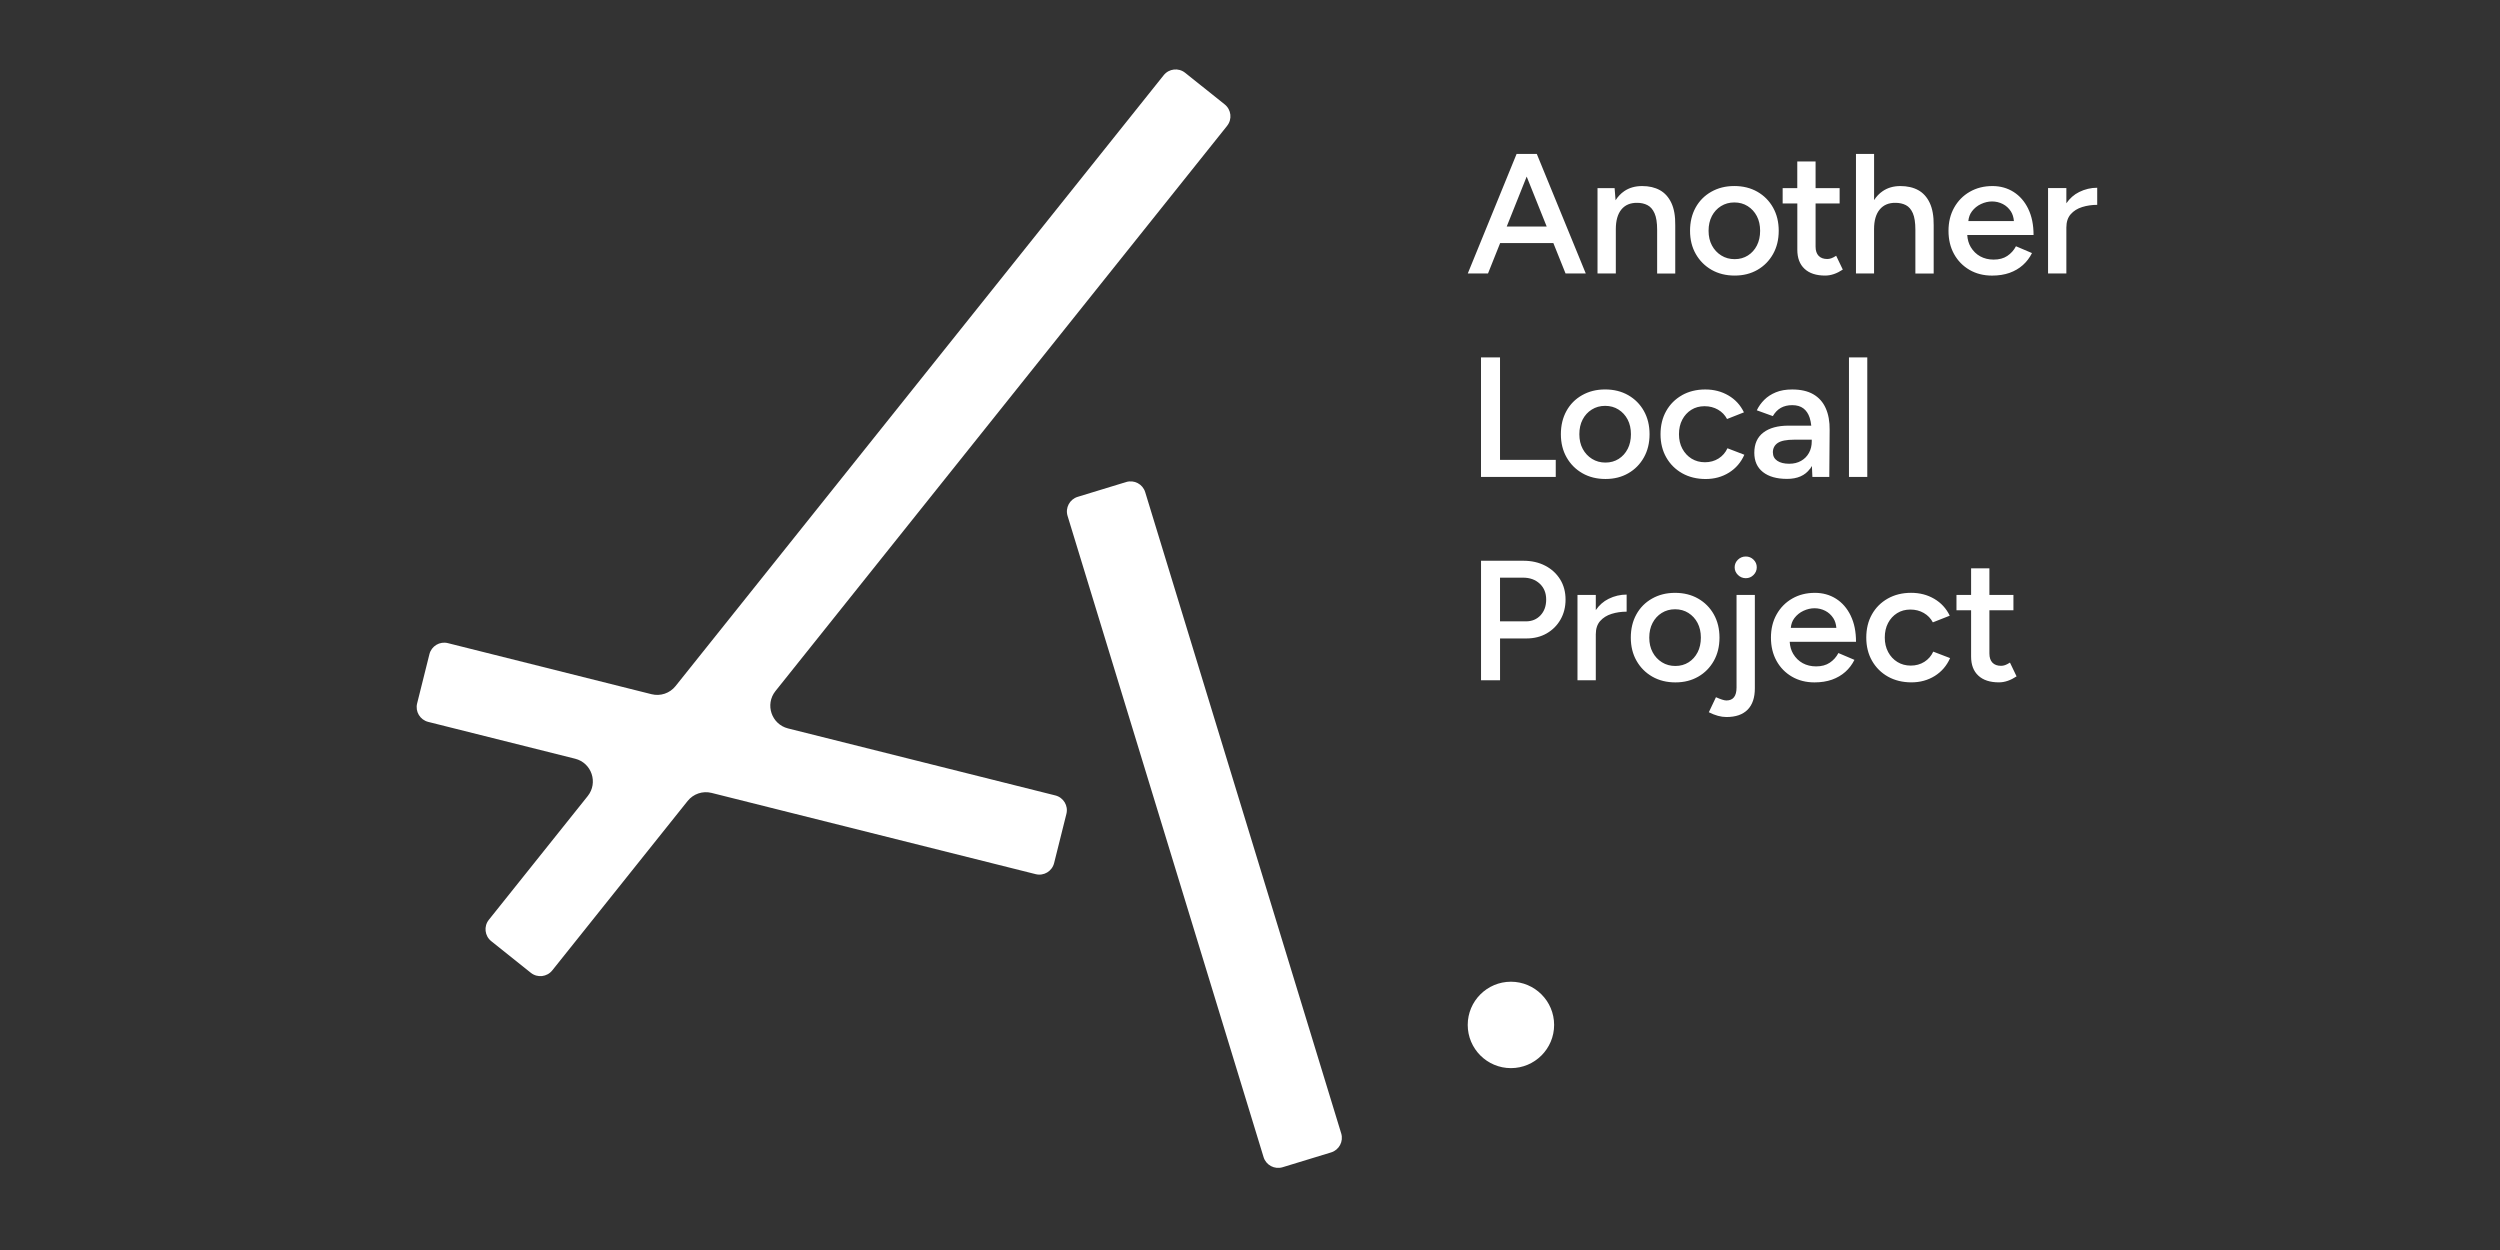 <svg width="180" height="90" viewBox="0 0 180 90" fill="none" xmlns="http://www.w3.org/2000/svg">
<rect x="0" y="0" width="180" height="90" fill="#333333" stroke="none"/>
<path d="M108.01 17.502H111.842L112.72 19.691H114.176L110.65 11.085H109.194L105.68 19.691H107.136L108.01 17.502ZM109.922 12.716L111.362 16.311H108.484L109.92 12.716H109.922ZM116.339 19.691H115.021V13.544H116.252L116.321 14.419C116.492 14.152 116.697 13.933 116.943 13.765C117.303 13.518 117.734 13.396 118.236 13.396C118.738 13.396 119.153 13.495 119.51 13.691C119.865 13.887 120.141 14.194 120.337 14.608C120.533 15.023 120.628 15.562 120.618 16.226V19.694H119.314V16.546C119.314 16.03 119.252 15.631 119.125 15.352C119.001 15.074 118.83 14.88 118.616 14.77C118.402 14.659 118.157 14.604 117.881 14.604C117.388 14.597 117.008 14.756 116.74 15.083C116.473 15.41 116.339 15.883 116.339 16.498V19.694V19.691ZM123.234 19.429C123.715 19.703 124.268 19.841 124.895 19.841C125.522 19.841 126.061 19.703 126.538 19.429C127.015 19.154 127.388 18.774 127.66 18.29C127.932 17.806 128.068 17.249 128.068 16.618C128.068 15.986 127.932 15.429 127.66 14.945C127.388 14.461 127.013 14.083 126.531 13.806C126.049 13.532 125.496 13.394 124.87 13.394C124.243 13.394 123.699 13.532 123.213 13.806C122.727 14.081 122.351 14.461 122.084 14.945C121.817 15.429 121.683 15.986 121.683 16.618C121.683 17.249 121.821 17.806 122.098 18.29C122.374 18.774 122.752 19.152 123.234 19.429ZM123.252 15.56C123.411 15.256 123.63 15.016 123.911 14.841C124.192 14.666 124.51 14.576 124.872 14.576C125.234 14.576 125.552 14.664 125.833 14.841C126.114 15.018 126.333 15.258 126.492 15.56C126.651 15.864 126.729 16.217 126.729 16.618C126.729 17.018 126.651 17.371 126.496 17.675C126.342 17.979 126.125 18.219 125.851 18.394C125.575 18.569 125.257 18.659 124.897 18.659C124.538 18.659 124.215 18.572 123.932 18.394C123.648 18.219 123.423 17.977 123.261 17.675C123.098 17.371 123.017 17.018 123.017 16.618C123.017 16.217 123.095 15.864 123.254 15.56H123.252ZM129.404 14.65H128.351V13.544H129.404V11.627H130.722V13.544H132.453V14.65H130.722V17.761C130.722 18.049 130.796 18.267 130.941 18.419C131.086 18.572 131.294 18.648 131.563 18.648C131.656 18.648 131.75 18.631 131.847 18.599C131.944 18.567 132.061 18.505 132.204 18.415L132.681 19.41C132.471 19.549 132.262 19.657 132.047 19.731C131.833 19.804 131.623 19.841 131.414 19.841C130.768 19.841 130.273 19.68 129.927 19.355C129.579 19.032 129.407 18.574 129.407 17.984V14.652L129.404 14.65ZM134.934 19.691H133.63V11.085H134.934V14.408C135.103 14.145 135.308 13.931 135.55 13.765C135.909 13.518 136.335 13.396 136.829 13.396C137.322 13.396 137.759 13.495 138.114 13.691C138.469 13.887 138.746 14.194 138.941 14.608C139.137 15.023 139.232 15.562 139.225 16.226V19.694H137.907V16.546C137.907 16.03 137.847 15.631 137.725 15.352C137.603 15.074 137.437 14.88 137.223 14.77C137.008 14.659 136.759 14.604 136.476 14.604C135.99 14.597 135.612 14.756 135.34 15.083C135.068 15.41 134.932 15.883 134.932 16.498V19.694L134.934 19.691ZM146.032 15.032C145.776 14.507 145.426 14.104 144.979 13.82C144.532 13.537 144.022 13.396 143.453 13.396C142.843 13.396 142.299 13.534 141.822 13.809C141.345 14.083 140.972 14.463 140.7 14.947C140.428 15.431 140.292 15.989 140.292 16.62C140.292 17.251 140.425 17.809 140.693 18.293C140.96 18.777 141.331 19.154 141.803 19.431C142.276 19.705 142.817 19.843 143.428 19.843C143.896 19.843 144.315 19.777 144.684 19.648C145.052 19.516 145.373 19.33 145.644 19.088C145.916 18.846 146.135 18.558 146.303 18.221L145.149 17.73C144.999 18.018 144.792 18.249 144.527 18.426C144.264 18.604 143.935 18.691 143.543 18.691C143.184 18.691 142.861 18.613 142.578 18.459C142.294 18.302 142.066 18.078 141.893 17.788C141.746 17.539 141.663 17.251 141.642 16.922H146.416C146.416 16.191 146.29 15.565 146.034 15.041L146.032 15.032ZM141.974 15.223C142.149 14.991 142.37 14.811 142.633 14.689C142.896 14.567 143.163 14.505 143.43 14.505C143.697 14.505 143.962 14.567 144.202 14.689C144.439 14.811 144.635 14.991 144.785 15.223C144.909 15.417 144.979 15.65 145.002 15.919H141.72C141.746 15.65 141.829 15.417 141.976 15.223H141.974ZM150.999 13.518V14.749C150.615 14.749 150.253 14.802 149.914 14.908C149.575 15.014 149.301 15.187 149.092 15.424C148.882 15.661 148.778 15.982 148.778 16.383V19.689H147.46V13.541H148.778V14.636C149.025 14.279 149.331 14.007 149.7 13.825C150.115 13.62 150.548 13.518 150.999 13.518ZM108.001 25.731V33.109H112.014V34.339H106.632V25.733H108.001V25.731ZM118.36 32.936C118.632 32.452 118.768 31.895 118.768 31.263C118.768 30.632 118.632 30.074 118.36 29.59C118.088 29.106 117.713 28.729 117.231 28.452C116.75 28.178 116.197 28.04 115.57 28.04C114.943 28.04 114.399 28.178 113.913 28.452C113.427 28.726 113.051 29.106 112.784 29.59C112.517 30.074 112.383 30.632 112.383 31.263C112.383 31.895 112.521 32.452 112.798 32.936C113.074 33.42 113.452 33.798 113.934 34.074C114.415 34.349 114.968 34.487 115.595 34.487C116.222 34.487 116.761 34.349 117.238 34.074C117.715 33.8 118.088 33.42 118.36 32.936ZM117.192 32.321C117.038 32.625 116.821 32.865 116.547 33.04C116.27 33.215 115.952 33.305 115.593 33.305C115.233 33.305 114.911 33.217 114.627 33.04C114.344 32.865 114.118 32.623 113.957 32.321C113.793 32.017 113.713 31.664 113.713 31.263C113.713 30.862 113.791 30.51 113.95 30.206C114.109 29.901 114.328 29.662 114.609 29.487C114.89 29.311 115.208 29.222 115.57 29.222C115.932 29.222 116.25 29.309 116.531 29.487C116.812 29.664 117.031 29.904 117.19 30.206C117.349 30.51 117.427 30.862 117.427 31.263C117.427 31.664 117.349 32.017 117.194 32.321H117.192ZM121.102 28.454C121.591 28.18 122.151 28.042 122.777 28.042C123.404 28.042 123.953 28.185 124.446 28.473C124.939 28.761 125.312 29.166 125.563 29.689L124.347 30.169C124.197 29.883 123.978 29.657 123.695 29.494C123.411 29.33 123.089 29.247 122.729 29.247C122.37 29.247 122.052 29.332 121.775 29.505C121.499 29.678 121.282 29.915 121.123 30.217C120.964 30.521 120.886 30.869 120.886 31.263C120.886 31.657 120.966 32.005 121.13 32.309C121.294 32.613 121.515 32.851 121.796 33.024C122.077 33.196 122.395 33.282 122.757 33.282C123.118 33.282 123.45 33.192 123.736 33.012C124.019 32.832 124.234 32.586 124.377 32.275L125.593 32.742C125.351 33.291 124.983 33.719 124.489 34.028C123.996 34.335 123.436 34.489 122.807 34.489C122.178 34.489 121.609 34.351 121.121 34.077C120.632 33.802 120.25 33.422 119.973 32.938C119.697 32.454 119.558 31.897 119.558 31.265C119.558 30.634 119.694 30.076 119.966 29.593C120.238 29.109 120.618 28.731 121.107 28.454H121.102ZM130.324 33.759C130.372 33.694 130.416 33.623 130.457 33.551L130.492 34.337H131.709L131.734 30.968C131.743 30.353 131.649 29.828 131.45 29.387C131.255 28.95 130.955 28.616 130.554 28.385C130.153 28.155 129.646 28.042 129.036 28.042C128.584 28.042 128.192 28.109 127.863 28.245C127.533 28.381 127.255 28.56 127.029 28.786C126.803 29.012 126.623 29.263 126.49 29.542L127.644 29.959C127.803 29.689 127.996 29.489 128.227 29.362C128.457 29.235 128.727 29.171 129.036 29.171C129.37 29.171 129.639 29.249 129.844 29.404C130.05 29.56 130.199 29.784 130.296 30.074C130.351 30.242 130.388 30.434 130.411 30.646H128.782C128.003 30.646 127.397 30.811 126.962 31.143C126.526 31.475 126.31 31.961 126.31 32.6C126.31 33.199 126.517 33.662 126.932 33.989C127.347 34.316 127.925 34.48 128.669 34.48C129.414 34.48 129.964 34.238 130.319 33.754L130.324 33.759ZM127.646 32.579C127.646 32.284 127.761 32.056 127.992 31.897C128.222 31.738 128.621 31.657 129.19 31.657H130.446V31.779C130.446 32.09 130.379 32.367 130.245 32.609C130.112 32.851 129.923 33.042 129.681 33.18C129.439 33.319 129.153 33.39 128.828 33.39C128.46 33.39 128.172 33.319 127.962 33.176C127.752 33.033 127.649 32.832 127.649 32.579H127.646ZM134.444 34.337H133.126V25.731H134.444V34.337ZM111.256 40.731C110.8 40.494 110.275 40.374 109.683 40.374H106.634V48.98H108.003V45.969H109.897C110.45 45.969 110.936 45.849 111.358 45.607C111.779 45.365 112.114 45.033 112.355 44.611C112.597 44.19 112.72 43.708 112.72 43.167C112.72 42.625 112.591 42.134 112.33 41.715C112.07 41.298 111.713 40.968 111.256 40.731ZM110.918 44.303C110.646 44.593 110.296 44.738 109.869 44.738H108.001V41.591H109.657C110.15 41.591 110.551 41.736 110.862 42.026C111.171 42.316 111.325 42.697 111.325 43.164C111.325 43.632 111.19 44.01 110.918 44.303ZM115.819 43.116C116.233 42.911 116.667 42.81 117.118 42.81V44.04C116.733 44.04 116.372 44.093 116.033 44.199C115.694 44.305 115.42 44.478 115.21 44.715C115.001 44.953 114.897 45.273 114.897 45.674V48.98H113.579V42.833H114.897V43.927C115.144 43.568 115.45 43.298 115.819 43.116ZM123.803 45.909C123.803 45.277 123.667 44.72 123.395 44.236C123.123 43.752 122.747 43.374 122.266 43.098C121.784 42.823 121.231 42.685 120.605 42.685C119.978 42.685 119.434 42.823 118.948 43.098C118.462 43.372 118.086 43.752 117.819 44.236C117.551 44.72 117.418 45.277 117.418 45.909C117.418 46.54 117.556 47.098 117.833 47.582C118.109 48.066 118.487 48.443 118.969 48.72C119.45 48.994 120.003 49.132 120.63 49.132C121.257 49.132 121.796 48.994 122.273 48.72C122.75 48.446 123.123 48.066 123.395 47.582C123.667 47.098 123.803 46.54 123.803 45.909ZM122.227 46.966C122.072 47.27 121.856 47.51 121.582 47.685C121.305 47.86 120.987 47.95 120.628 47.95C120.268 47.95 119.946 47.863 119.662 47.685C119.379 47.51 119.153 47.268 118.992 46.966C118.828 46.662 118.747 46.31 118.747 45.909C118.747 45.508 118.826 45.155 118.985 44.851C119.144 44.547 119.363 44.307 119.644 44.132C119.925 43.957 120.243 43.867 120.605 43.867C120.966 43.867 121.284 43.955 121.565 44.132C121.847 44.31 122.065 44.549 122.224 44.851C122.383 45.155 122.462 45.508 122.462 45.909C122.462 46.31 122.383 46.662 122.229 46.966H122.227ZM126.255 40.296C126.409 40.448 126.487 40.63 126.487 40.844C126.487 41.058 126.409 41.243 126.255 41.397C126.1 41.554 125.913 41.63 125.697 41.63C125.48 41.63 125.291 41.551 125.132 41.397C124.973 41.24 124.895 41.056 124.895 40.844C124.895 40.632 124.976 40.448 125.132 40.296C125.291 40.144 125.48 40.068 125.697 40.068C125.913 40.068 126.1 40.144 126.255 40.296ZM125.031 42.835H126.349V49.561C126.349 50.234 126.176 50.745 125.828 51.098C125.48 51.45 124.973 51.626 124.303 51.626C123.909 51.626 123.487 51.51 123.036 51.282L123.549 50.199C123.718 50.273 123.863 50.331 123.989 50.372C124.114 50.413 124.22 50.434 124.303 50.434C124.787 50.434 125.031 50.123 125.031 49.499V42.835ZM133.248 44.321C132.992 43.796 132.642 43.392 132.195 43.109C131.748 42.826 131.239 42.685 130.669 42.685C130.059 42.685 129.515 42.823 129.038 43.098C128.561 43.372 128.188 43.752 127.916 44.236C127.644 44.72 127.508 45.277 127.508 45.909C127.508 46.54 127.642 47.098 127.909 47.582C128.176 48.066 128.547 48.443 129.02 48.72C129.492 48.994 130.033 49.132 130.644 49.132C131.112 49.132 131.531 49.066 131.9 48.937C132.268 48.805 132.589 48.618 132.861 48.377C133.133 48.135 133.351 47.847 133.52 47.51L132.365 47.019C132.215 47.307 132.008 47.538 131.743 47.715C131.48 47.893 131.151 47.98 130.759 47.98C130.4 47.98 130.077 47.902 129.794 47.748C129.51 47.591 129.282 47.367 129.109 47.077C128.962 46.828 128.879 46.54 128.858 46.211H133.633C133.633 45.48 133.506 44.853 133.25 44.33L133.248 44.321ZM129.19 44.512C129.365 44.28 129.586 44.1 129.849 43.978C130.112 43.856 130.379 43.794 130.646 43.794C130.914 43.794 131.179 43.856 131.418 43.978C131.656 44.1 131.851 44.28 132.001 44.512C132.126 44.706 132.195 44.939 132.218 45.208H128.937C128.962 44.939 129.045 44.706 129.192 44.512H129.19ZM139.19 46.916L140.407 47.383C140.165 47.932 139.796 48.36 139.303 48.669C138.81 48.976 138.25 49.13 137.621 49.13C136.992 49.13 136.423 48.992 135.934 48.718C135.446 48.443 135.064 48.063 134.787 47.579C134.51 47.095 134.372 46.538 134.372 45.906C134.372 45.275 134.508 44.717 134.78 44.234C135.052 43.75 135.432 43.372 135.921 43.095C136.409 42.821 136.969 42.683 137.596 42.683C138.223 42.683 138.771 42.826 139.264 43.114C139.757 43.402 140.13 43.807 140.382 44.33L139.165 44.81C139.015 44.524 138.796 44.298 138.513 44.135C138.229 43.971 137.907 43.888 137.547 43.888C137.188 43.888 136.87 43.973 136.594 44.146C136.317 44.319 136.1 44.556 135.941 44.858C135.782 45.162 135.704 45.51 135.704 45.904C135.704 46.298 135.785 46.646 135.948 46.95C136.112 47.254 136.333 47.492 136.614 47.664C136.895 47.837 137.213 47.923 137.575 47.923C137.937 47.923 138.269 47.833 138.554 47.653C138.838 47.473 139.052 47.227 139.195 46.916H139.19ZM144.716 47.704L145.193 48.699C144.983 48.837 144.773 48.946 144.559 49.019C144.345 49.093 144.135 49.13 143.926 49.13C143.28 49.13 142.785 48.969 142.439 48.644C142.091 48.321 141.919 47.863 141.919 47.273V43.941H140.866V42.835H141.919V40.918H143.237V42.835H144.967V43.941H143.237V47.052C143.237 47.34 143.31 47.559 143.455 47.711C143.601 47.863 143.808 47.939 144.078 47.939C144.17 47.939 144.264 47.923 144.361 47.89C144.458 47.858 144.575 47.796 144.718 47.706L144.716 47.704Z" fill="white"/>
<path d="M88.353 9.06L55.831 49.759C55.066 50.718 55.548 52.146 56.737 52.446L75.984 57.271C76.571 57.418 76.929 58.013 76.781 58.598L75.896 62.142C75.749 62.73 75.154 63.087 74.569 62.939L51.234 57.089C50.594 56.928 49.921 57.156 49.508 57.672L39.762 69.87C39.384 70.343 38.695 70.421 38.222 70.043L35.37 67.764C34.897 67.386 34.819 66.697 35.197 66.225L42.317 57.315C43.082 56.356 42.6 54.927 41.411 54.628L30.831 51.976C30.243 51.828 29.886 51.234 30.033 50.646L30.918 47.102C31.066 46.515 31.66 46.158 32.245 46.305L46.912 49.983C47.552 50.144 48.225 49.916 48.638 49.4L83.788 5.412C84.166 4.94 84.855 4.861 85.327 5.239L88.18 7.518C88.652 7.896 88.731 8.585 88.353 9.057V9.06ZM92.346 84.041L95.839 82.974C96.418 82.797 96.743 82.184 96.567 81.606L82.454 35.434C82.277 34.855 81.664 34.531 81.085 34.706L77.592 35.773C77.014 35.95 76.689 36.563 76.864 37.141L90.977 83.313C91.155 83.891 91.768 84.216 92.346 84.041ZM108.787 70.684C107.068 70.684 105.676 72.078 105.676 73.794C105.676 75.511 107.07 76.905 108.787 76.905C110.503 76.905 111.897 75.511 111.897 73.794C111.897 72.078 110.503 70.684 108.787 70.684Z" fill="white"/>
</svg>
